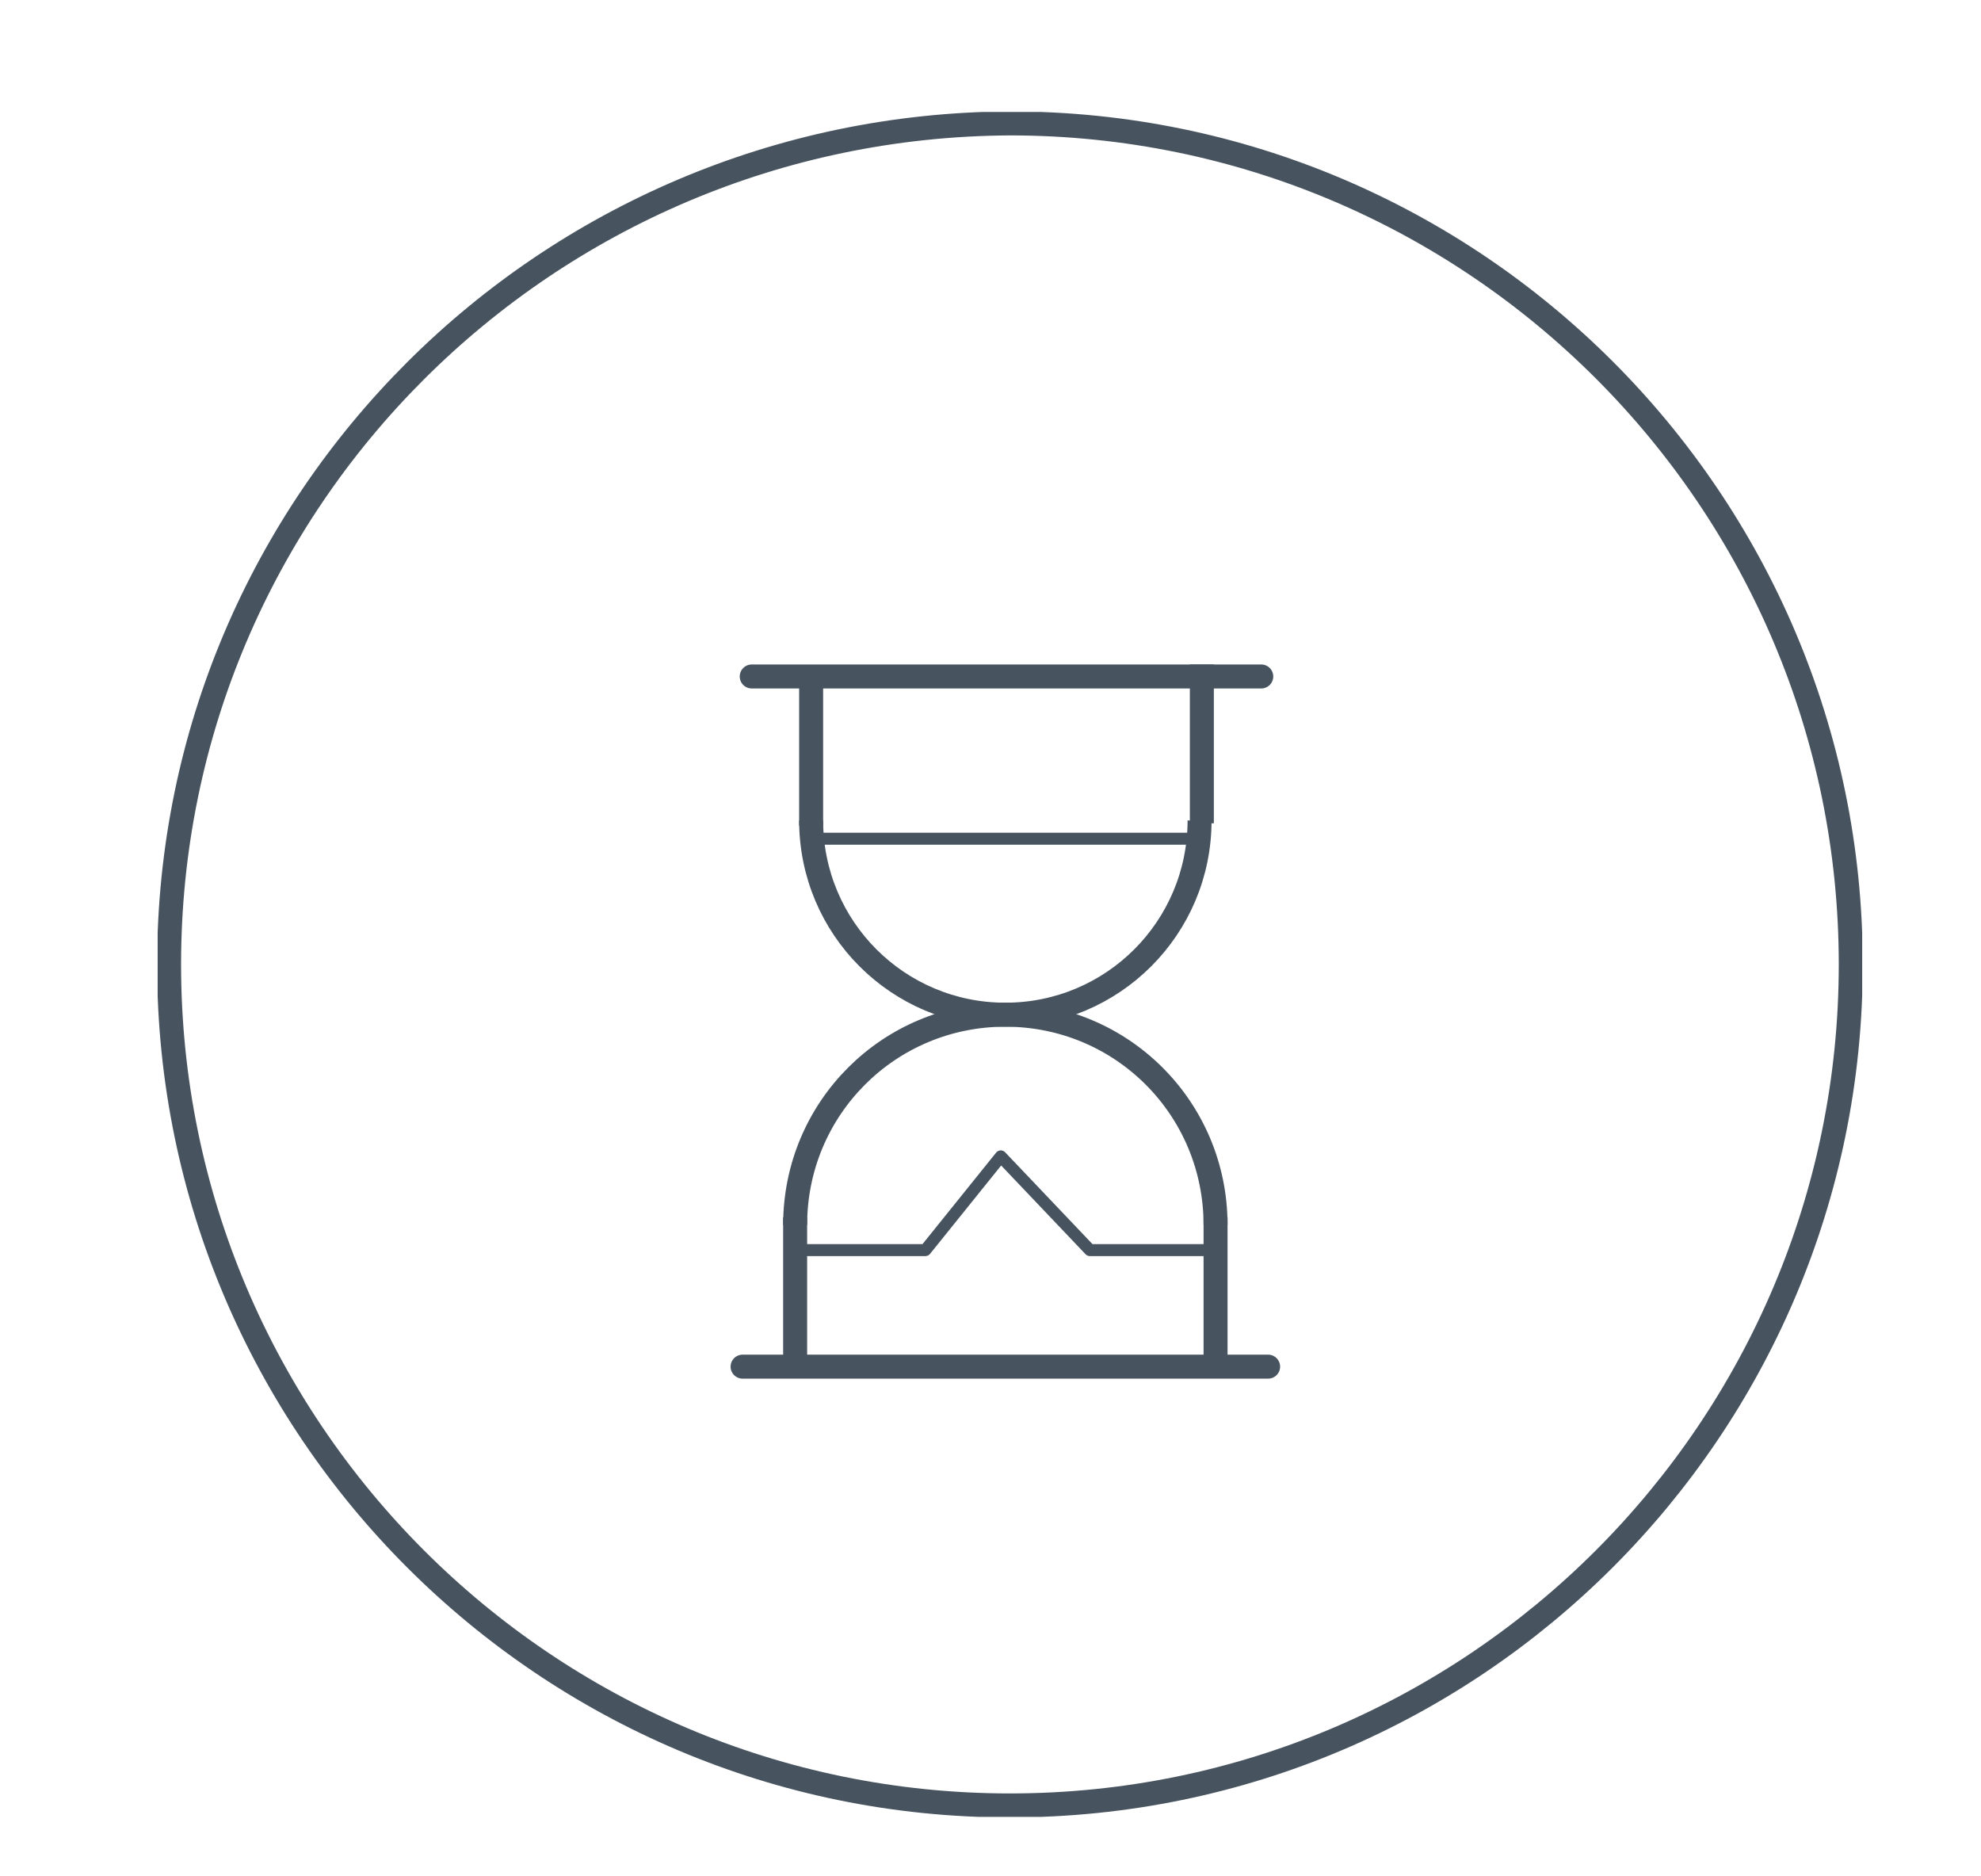 <?xml version="1.0" encoding="utf-8"?>
<!-- Generator: Adobe Illustrator 22.0.0, SVG Export Plug-In . SVG Version: 6.00 Build 0)  -->
<svg version="1.1" id="Layer_1" xmlns="http://www.w3.org/2000/svg" xmlns:xlink="http://www.w3.org/1999/xlink" x="0px" y="0px"
	 viewBox="0 0 86.7 82.1" style="enable-background:new 0 0 86.7 82.1;" xml:space="preserve">
<style type="text/css">
	.st0{clip-path:url(#SVGID_2_);fill:none;stroke:#475460;stroke-width:1.05;stroke-miterlimit:10;}
	.st1{fill:none;stroke:#475460;stroke-width:1.05;stroke-linecap:round;stroke-miterlimit:10;}
	.st2{fill:none;stroke:#475460;stroke-width:1.05;stroke-linecap:square;stroke-miterlimit:10;}
	.st3{clip-path:url(#SVGID_4_);fill:none;stroke:#475460;stroke-width:1.05;stroke-miterlimit:10;}
	.st4{clip-path:url(#SVGID_4_);fill:none;stroke:#475460;stroke-width:1.05;stroke-linecap:round;stroke-miterlimit:10;}
	.st5{clip-path:url(#SVGID_4_);fill:none;stroke:#475460;stroke-width:1.05;stroke-linecap:square;stroke-miterlimit:10;}
	
		.st6{clip-path:url(#SVGID_4_);fill:none;stroke:#475460;stroke-width:0.525;stroke-linecap:round;stroke-linejoin:round;stroke-miterlimit:10;}
</style>
<g>
	<defs>
		<rect id="SVGID_1_" x="6.9" y="4.9" width="74.6" height="74.6"/>
	</defs>
	<clipPath id="SVGID_2_">
		<use xlink:href="#SVGID_1_"  style="overflow:visible;"/>
	</clipPath>
	<path class="st0" d="M35.5,35.9c0,4.7,3.8,8.5,8.5,8.5c4.7,0,8.5-3.8,8.5-8.5 M44.2,79c20.3,0,36.8-16.5,36.8-36.8
		c0-20.3-16.5-36.8-36.8-36.8C23.9,5.5,7.4,21.9,7.4,42.2C7.4,62.5,23.9,79,44.2,79z"/>
</g>
<line class="st1" x1="32.9" y1="29.6" x2="55.2" y2="29.6"/>
<path class="st2" d="M52.6,29.6v5.9 M35.5,35.6v-5.9"/>
<g>
	<defs>
		<rect id="SVGID_3_" x="6.9" y="4.9" width="74.6" height="74.6"/>
	</defs>
	<clipPath id="SVGID_4_">
		<use xlink:href="#SVGID_3_"  style="overflow:visible;"/>
	</clipPath>
	<path class="st3" d="M53.2,53.6c0-5.1-4.1-9.2-9.2-9.2c-5.1,0-9.2,4.1-9.2,9.2"/>
	<line class="st4" x1="32.5" y1="59.8" x2="55.5" y2="59.8"/>
	<path class="st5" d="M53.2,53.8v5.4 M34.8,53.8v5.9"/>
	<path class="st6" d="M35.5,36.7h17 M47.7,54.7h5.2H47.7l-3.9-4.1l-3.3,4.1h-5.3"/>
</g>
<g>
</g>
<g>
</g>
<g>
</g>
<g>
</g>
<g>
</g>
<g>
</g>
</svg>
